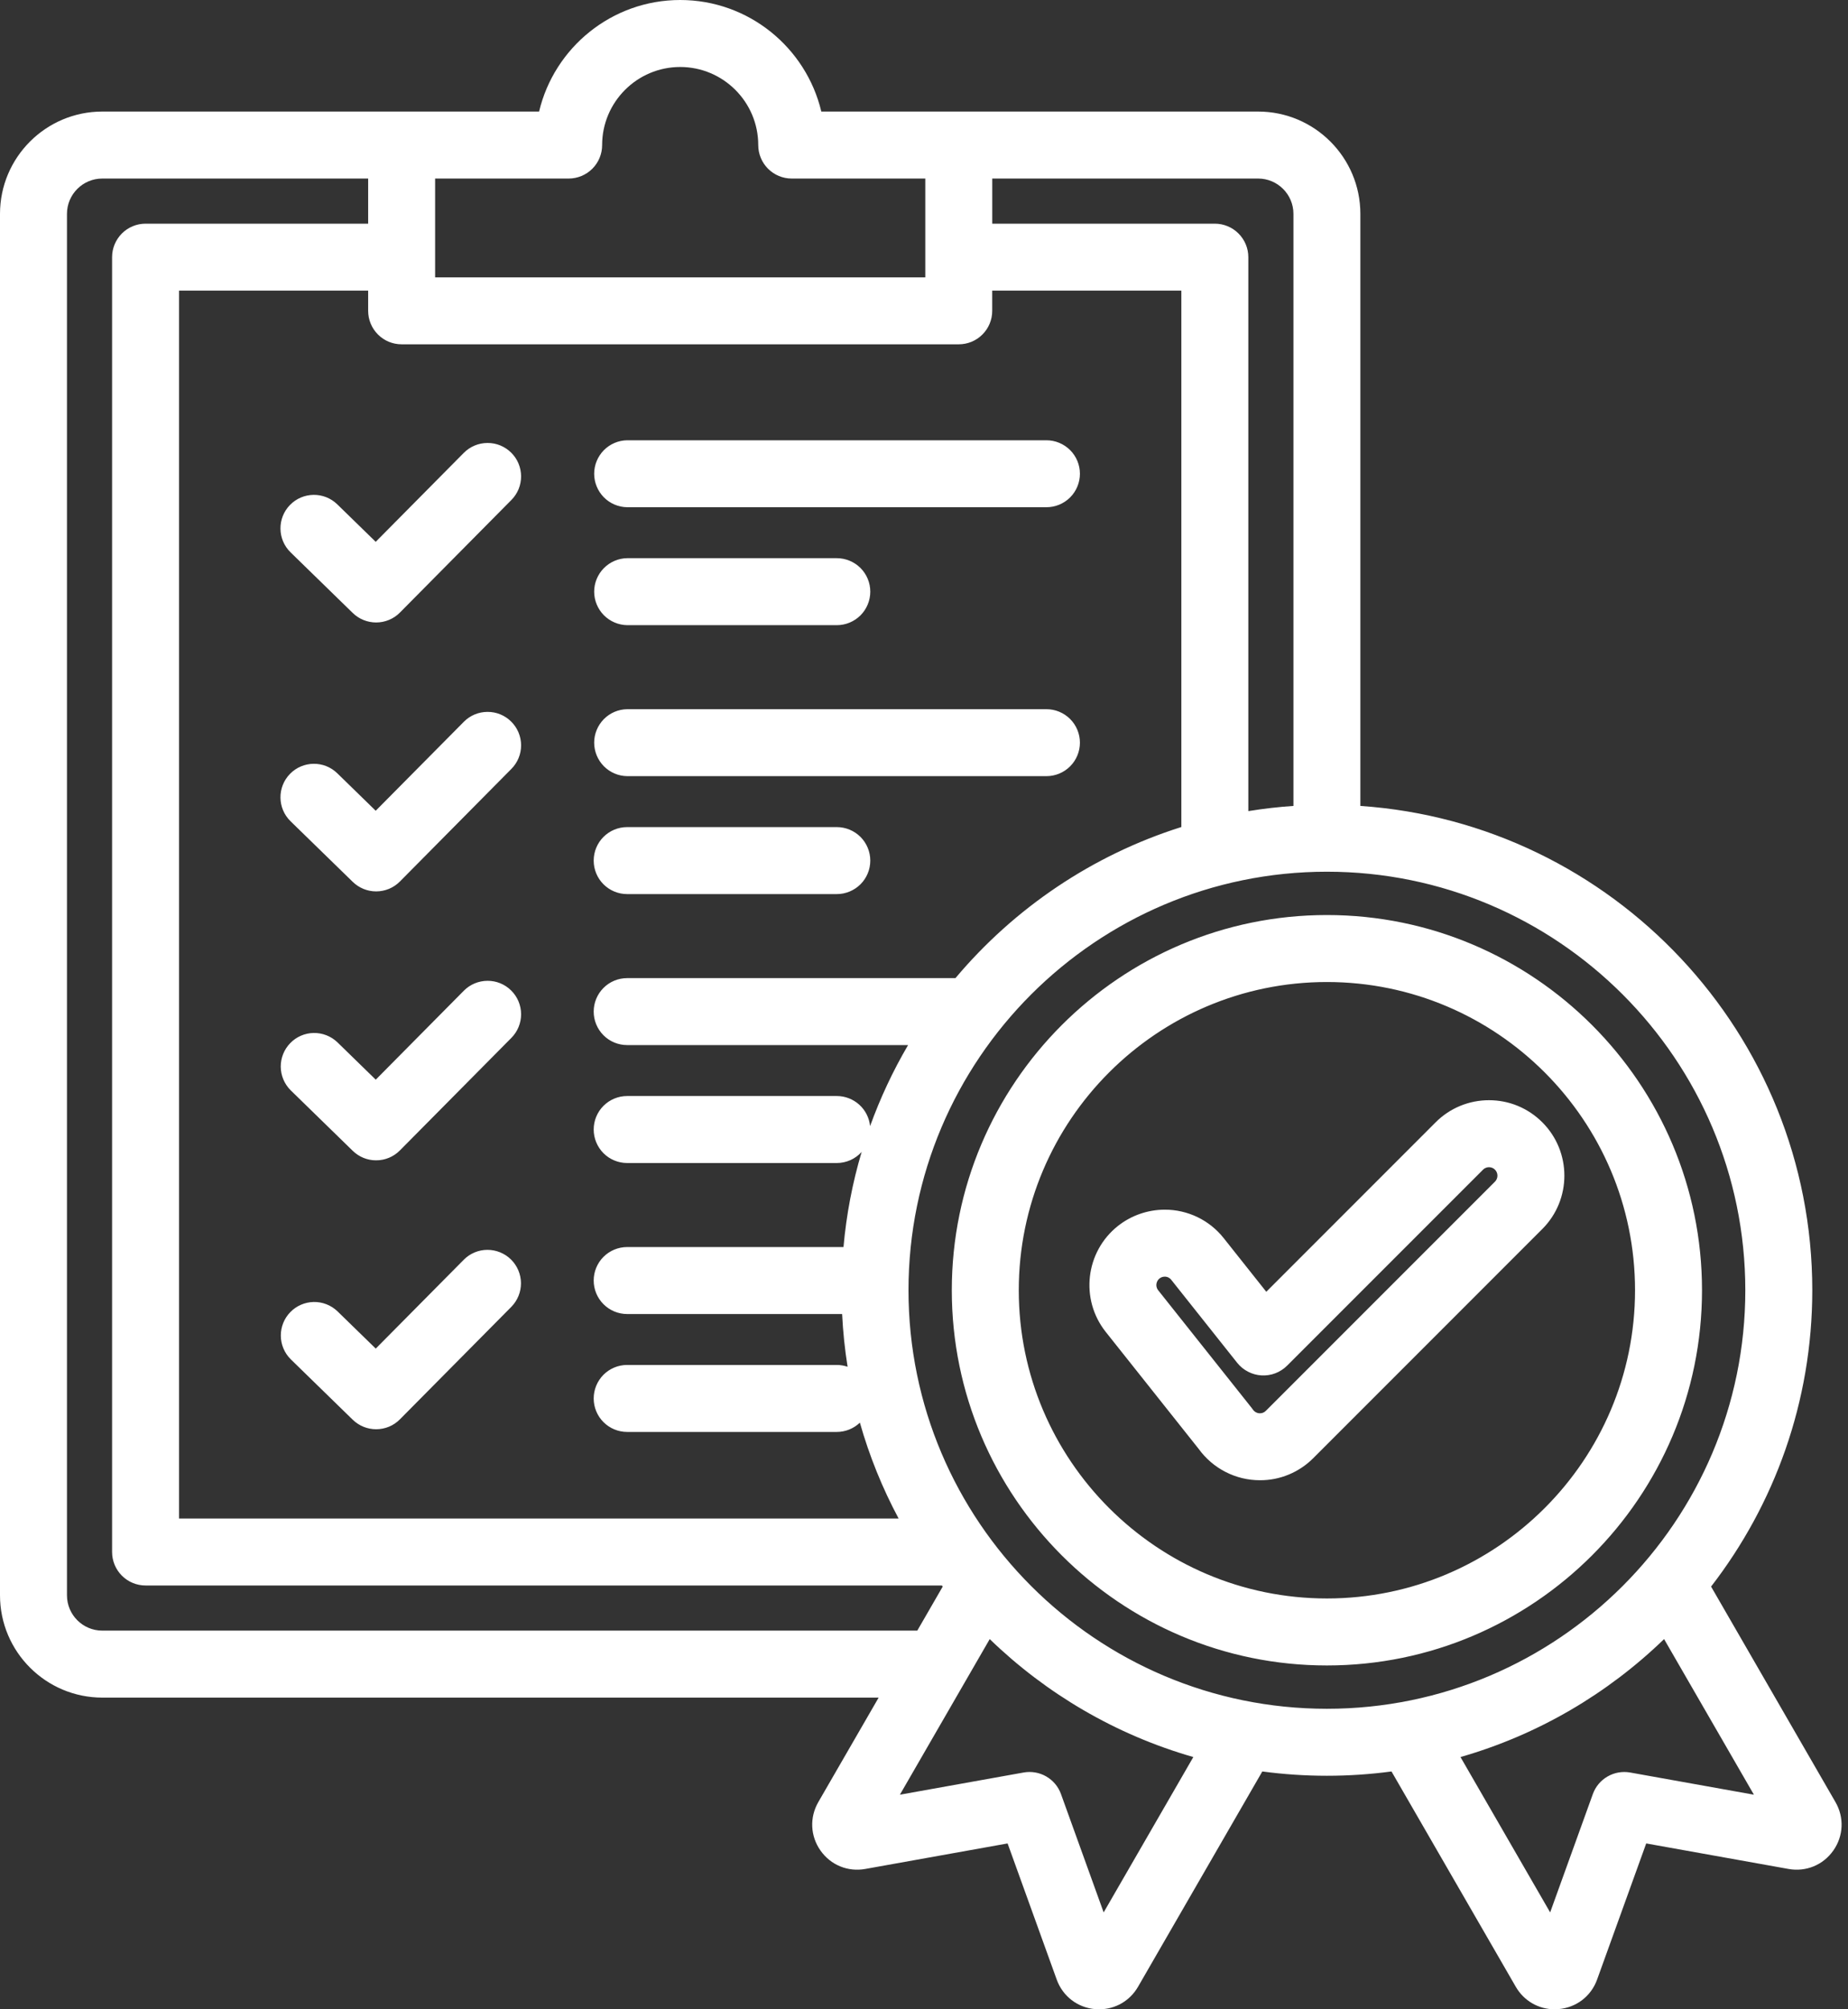 <svg width="46" height="50" viewBox="0 0 46 50" fill="none" xmlns="http://www.w3.org/2000/svg">
<rect x="0" y="0" width="46" height="50" fill="#333333" stroke="none"/>
<path d="M14.778 21.416C14.778 20.955 15.151 20.582 15.611 20.582H20.829C21.05 20.582 21.262 20.67 21.419 20.826C21.575 20.983 21.663 21.195 21.663 21.416C21.663 21.637 21.575 21.849 21.419 22.005C21.262 22.161 21.05 22.249 20.829 22.249H15.611C15.39 22.249 15.178 22.161 15.022 22.005C14.866 21.849 14.778 21.637 14.778 21.416ZM15.611 19.314H26.047C26.268 19.314 26.48 19.227 26.637 19.07C26.793 18.914 26.881 18.702 26.881 18.481C26.881 18.26 26.793 18.048 26.637 17.892C26.48 17.735 26.268 17.648 26.047 17.648H15.611C15.392 17.651 15.184 17.74 15.03 17.896C14.877 18.052 14.79 18.262 14.79 18.481C14.79 18.7 14.877 18.91 15.03 19.066C15.184 19.222 15.392 19.311 15.611 19.314ZM15.611 12.622H26.047C26.268 12.622 26.48 12.535 26.637 12.378C26.793 12.222 26.881 12.01 26.881 11.789C26.881 11.568 26.793 11.356 26.637 11.2C26.48 11.044 26.268 10.956 26.047 10.956H15.611C15.392 10.959 15.184 11.048 15.03 11.204C14.877 11.36 14.79 11.57 14.79 11.789C14.79 12.008 14.877 12.218 15.03 12.374C15.184 12.53 15.392 12.619 15.611 12.622ZM15.611 15.557H20.829C21.05 15.557 21.262 15.469 21.419 15.313C21.575 15.156 21.663 14.944 21.663 14.723C21.663 14.502 21.575 14.29 21.419 14.134C21.262 13.978 21.05 13.89 20.829 13.89H15.611C15.392 13.893 15.184 13.983 15.03 14.139C14.877 14.295 14.79 14.505 14.79 14.723C14.79 14.942 14.877 15.152 15.03 15.308C15.184 15.464 15.392 15.553 15.611 15.557ZM11.546 24.653L9.353 26.867L8.397 25.935C8.238 25.784 8.026 25.701 7.806 25.705C7.587 25.709 7.378 25.799 7.225 25.957C7.072 26.114 6.987 26.325 6.988 26.544C6.99 26.764 7.078 26.974 7.233 27.129L8.781 28.638C8.937 28.79 9.145 28.875 9.363 28.874C9.473 28.874 9.582 28.853 9.684 28.81C9.785 28.768 9.877 28.706 9.955 28.627L12.73 25.826C12.885 25.669 12.972 25.457 12.971 25.236C12.97 25.015 12.881 24.803 12.724 24.648C12.567 24.492 12.355 24.405 12.134 24.407C11.913 24.408 11.701 24.496 11.546 24.653ZM8.781 21.945C8.937 22.097 9.145 22.182 9.363 22.182C9.473 22.182 9.582 22.16 9.684 22.118C9.785 22.076 9.877 22.014 9.955 21.935L12.729 19.134C12.885 18.977 12.972 18.765 12.971 18.544C12.97 18.323 12.881 18.111 12.724 17.956C12.567 17.8 12.355 17.713 12.134 17.715C11.913 17.715 11.701 17.804 11.546 17.961L9.352 20.175L8.396 19.243C8.067 18.922 7.539 18.929 7.218 19.258C6.897 19.588 6.903 20.115 7.233 20.437L8.781 21.945ZM8.396 12.551C8.067 12.23 7.539 12.237 7.218 12.566C6.897 12.896 6.903 13.423 7.233 13.745L8.781 15.254C8.936 15.405 9.145 15.49 9.363 15.49C9.473 15.49 9.582 15.468 9.683 15.426C9.785 15.384 9.877 15.322 9.955 15.243L12.729 12.442C12.806 12.365 12.867 12.272 12.909 12.171C12.95 12.07 12.971 11.961 12.971 11.852C12.97 11.742 12.948 11.634 12.906 11.533C12.864 11.432 12.802 11.341 12.724 11.264C12.567 11.108 12.354 11.021 12.133 11.023C11.912 11.024 11.701 11.112 11.545 11.269L9.352 13.483L8.396 12.551ZM11.546 31.346L9.353 33.559L8.396 32.627C8.237 32.477 8.026 32.395 7.807 32.399C7.588 32.404 7.379 32.494 7.227 32.651C7.074 32.807 6.989 33.018 6.99 33.237C6.991 33.456 7.079 33.666 7.233 33.821L8.781 35.33C8.937 35.481 9.145 35.566 9.363 35.566C9.473 35.566 9.582 35.544 9.684 35.502C9.785 35.46 9.877 35.398 9.955 35.319L12.729 32.519C12.884 32.361 12.969 32.149 12.968 31.929C12.966 31.709 12.877 31.498 12.721 31.343C12.564 31.188 12.353 31.102 12.133 31.102C11.912 31.102 11.701 31.19 11.546 31.346ZM45.635 46.049C45.382 46.41 44.954 46.586 44.52 46.508L40.977 45.873L39.755 49.259C39.606 49.674 39.239 49.956 38.8 49.995C38.766 49.998 38.731 50 38.697 50C38.298 50 37.933 49.791 37.73 49.439L34.637 44.082C34.111 44.152 33.574 44.189 33.029 44.189C32.484 44.189 31.947 44.152 31.421 44.082L28.328 49.439C28.125 49.791 27.761 50 27.361 50C27.327 50 27.293 49.998 27.258 49.996C26.819 49.957 26.453 49.675 26.303 49.259L25.081 45.873L21.538 46.508C21.104 46.586 20.676 46.41 20.423 46.049C20.169 45.688 20.149 45.226 20.369 44.844L21.871 42.244H2.546C1.142 42.244 0 41.102 0 39.698V5.322C0 3.918 1.142 2.776 2.546 2.776L13.419 2.776C13.796 1.186 15.228 0 16.931 0C18.635 0 20.066 1.186 20.444 2.776L31.317 2.776C32.72 2.776 33.862 3.918 33.862 5.322V20.055C40.137 20.484 45.111 25.725 45.111 32.107C45.111 34.881 44.17 37.44 42.592 39.481L45.688 44.844C45.909 45.226 45.889 45.688 45.635 46.049ZM31.317 4.443H24.699V5.566H30.239C30.46 5.566 30.672 5.654 30.828 5.81C30.985 5.967 31.073 6.178 31.073 6.399V20.184C31.445 20.124 31.82 20.08 32.196 20.055V5.322C32.196 4.837 31.801 4.443 31.317 4.443ZM10.831 6.902H23.032V4.443H19.707C19.486 4.443 19.274 4.355 19.118 4.199C18.962 4.042 18.874 3.831 18.874 3.61C18.874 2.538 18.002 1.667 16.931 1.667C15.86 1.667 14.988 2.538 14.988 3.61C14.988 3.831 14.901 4.042 14.744 4.199C14.588 4.355 14.376 4.443 14.155 4.443H10.831V6.902ZM9.997 8.568C9.776 8.568 9.564 8.481 9.408 8.324C9.252 8.168 9.164 7.956 9.164 7.735V7.233H4.457V37.787H22.368C21.962 37.029 21.639 36.229 21.404 35.402C21.249 35.55 21.043 35.633 20.829 35.633H15.611C15.39 35.633 15.178 35.545 15.022 35.389C14.866 35.233 14.778 35.021 14.778 34.8C14.778 34.579 14.866 34.367 15.022 34.21C15.178 34.054 15.39 33.966 15.611 33.966H20.829C20.923 33.966 21.014 33.983 21.098 34.011C21.029 33.577 20.983 33.138 20.962 32.699H15.611C15.39 32.699 15.178 32.611 15.022 32.454C14.866 32.298 14.778 32.086 14.778 31.865C14.778 31.644 14.866 31.432 15.022 31.276C15.178 31.12 15.39 31.032 15.611 31.032H20.996C21.067 30.23 21.218 29.437 21.448 28.665C21.37 28.752 21.274 28.821 21.168 28.869C21.061 28.916 20.946 28.941 20.829 28.941H15.611C15.39 28.941 15.178 28.853 15.022 28.697C14.866 28.54 14.778 28.328 14.778 28.107C14.778 27.886 14.866 27.674 15.022 27.518C15.178 27.362 15.39 27.274 15.611 27.274H20.829C21.035 27.274 21.235 27.351 21.388 27.489C21.541 27.627 21.637 27.817 21.658 28.023C21.911 27.323 22.227 26.648 22.604 26.006H15.611C15.39 26.006 15.178 25.919 15.022 25.762C14.866 25.606 14.778 25.394 14.778 25.173C14.778 24.952 14.866 24.74 15.022 24.584C15.178 24.427 15.39 24.34 15.611 24.34H23.783C25.245 22.601 27.189 21.279 29.406 20.58V7.233H24.698V7.735C24.698 7.956 24.611 8.168 24.454 8.324C24.298 8.481 24.086 8.568 23.865 8.568H9.997ZM22.833 40.577L23.466 39.481C23.459 39.472 23.451 39.463 23.445 39.454H3.623C3.402 39.454 3.19 39.366 3.034 39.21C2.878 39.053 2.79 38.842 2.79 38.62V6.399C2.79 6.178 2.878 5.967 3.034 5.81C3.19 5.654 3.402 5.566 3.623 5.566H9.164V4.443L2.546 4.443C2.061 4.443 1.667 4.837 1.667 5.322V39.698C1.667 40.183 2.061 40.577 2.546 40.577H22.833ZM29.704 43.723C27.774 43.17 26.041 42.148 24.636 40.788L22.4 44.66L25.479 44.108C25.673 44.073 25.873 44.108 26.043 44.206C26.214 44.305 26.344 44.46 26.41 44.645L27.472 47.589L29.704 43.723ZM33.029 42.522C38.772 42.522 43.444 37.85 43.444 32.107C43.444 26.364 38.772 21.692 33.029 21.692C27.286 21.692 22.614 26.364 22.614 32.107C22.614 37.85 27.286 42.522 33.029 42.522ZM43.658 44.66L41.422 40.788C40.017 42.148 38.284 43.17 36.354 43.723L38.586 47.589L39.648 44.646C39.714 44.461 39.844 44.305 40.015 44.207C40.185 44.108 40.385 44.074 40.578 44.108L43.658 44.66ZM42.366 32.107C42.366 37.255 38.177 41.444 33.029 41.444C27.881 41.444 23.692 37.255 23.692 32.107C23.692 26.959 27.881 22.77 33.029 22.77C38.177 22.77 42.366 26.959 42.366 32.107ZM40.699 32.107C40.699 27.878 37.258 24.437 33.029 24.437C28.8 24.437 25.359 27.878 25.359 32.107C25.359 36.336 28.8 39.777 33.029 39.777C37.258 39.777 40.699 36.336 40.699 32.107ZM38.391 30.583L32.689 36.286C32.515 36.46 32.308 36.599 32.081 36.693C31.853 36.788 31.609 36.836 31.363 36.835C31.065 36.835 30.772 36.765 30.507 36.629C30.242 36.494 30.013 36.297 29.838 36.056L27.524 33.144C26.881 32.335 27.016 31.153 27.825 30.509C28.157 30.246 28.568 30.103 28.992 30.102C29.274 30.101 29.553 30.165 29.807 30.287C30.062 30.41 30.285 30.589 30.46 30.81L31.52 32.145L35.736 27.928C35.91 27.753 36.117 27.615 36.345 27.52C36.573 27.426 36.817 27.378 37.064 27.378C37.565 27.378 38.037 27.574 38.391 27.928C39.123 28.66 39.123 29.851 38.391 30.583ZM37.213 29.107C37.193 29.087 37.17 29.071 37.145 29.061C37.119 29.05 37.092 29.045 37.064 29.045C37.024 29.045 36.966 29.056 36.915 29.107L32.038 33.984C31.955 34.067 31.855 34.131 31.746 34.173C31.636 34.215 31.519 34.233 31.401 34.226C31.284 34.22 31.17 34.188 31.066 34.134C30.961 34.08 30.869 34.005 30.796 33.913L29.155 31.848C29.136 31.823 29.111 31.803 29.083 31.789C29.054 31.775 29.023 31.768 28.992 31.769C28.952 31.769 28.914 31.78 28.881 31.801C28.848 31.822 28.821 31.852 28.805 31.887C28.788 31.922 28.781 31.962 28.785 32.001C28.79 32.04 28.805 32.077 28.829 32.107L31.157 35.036C31.167 35.05 31.178 35.064 31.188 35.078C31.207 35.106 31.233 35.129 31.264 35.145C31.294 35.161 31.328 35.169 31.363 35.169C31.419 35.169 31.469 35.148 31.51 35.107L37.213 29.404C37.252 29.365 37.274 29.311 37.274 29.256C37.274 29.2 37.252 29.146 37.213 29.107Z" fill="url(#paint0_linear_2_122)"/>
<defs>
<linearGradient id="paint0_linear_2_122" x1="3.619" y1="44.37" x2="38.791" y2="9.198" gradientUnits="userSpaceOnUse">
<stop offset="1" stop-color="white"/>
</linearGradient>
</defs>
</svg>
